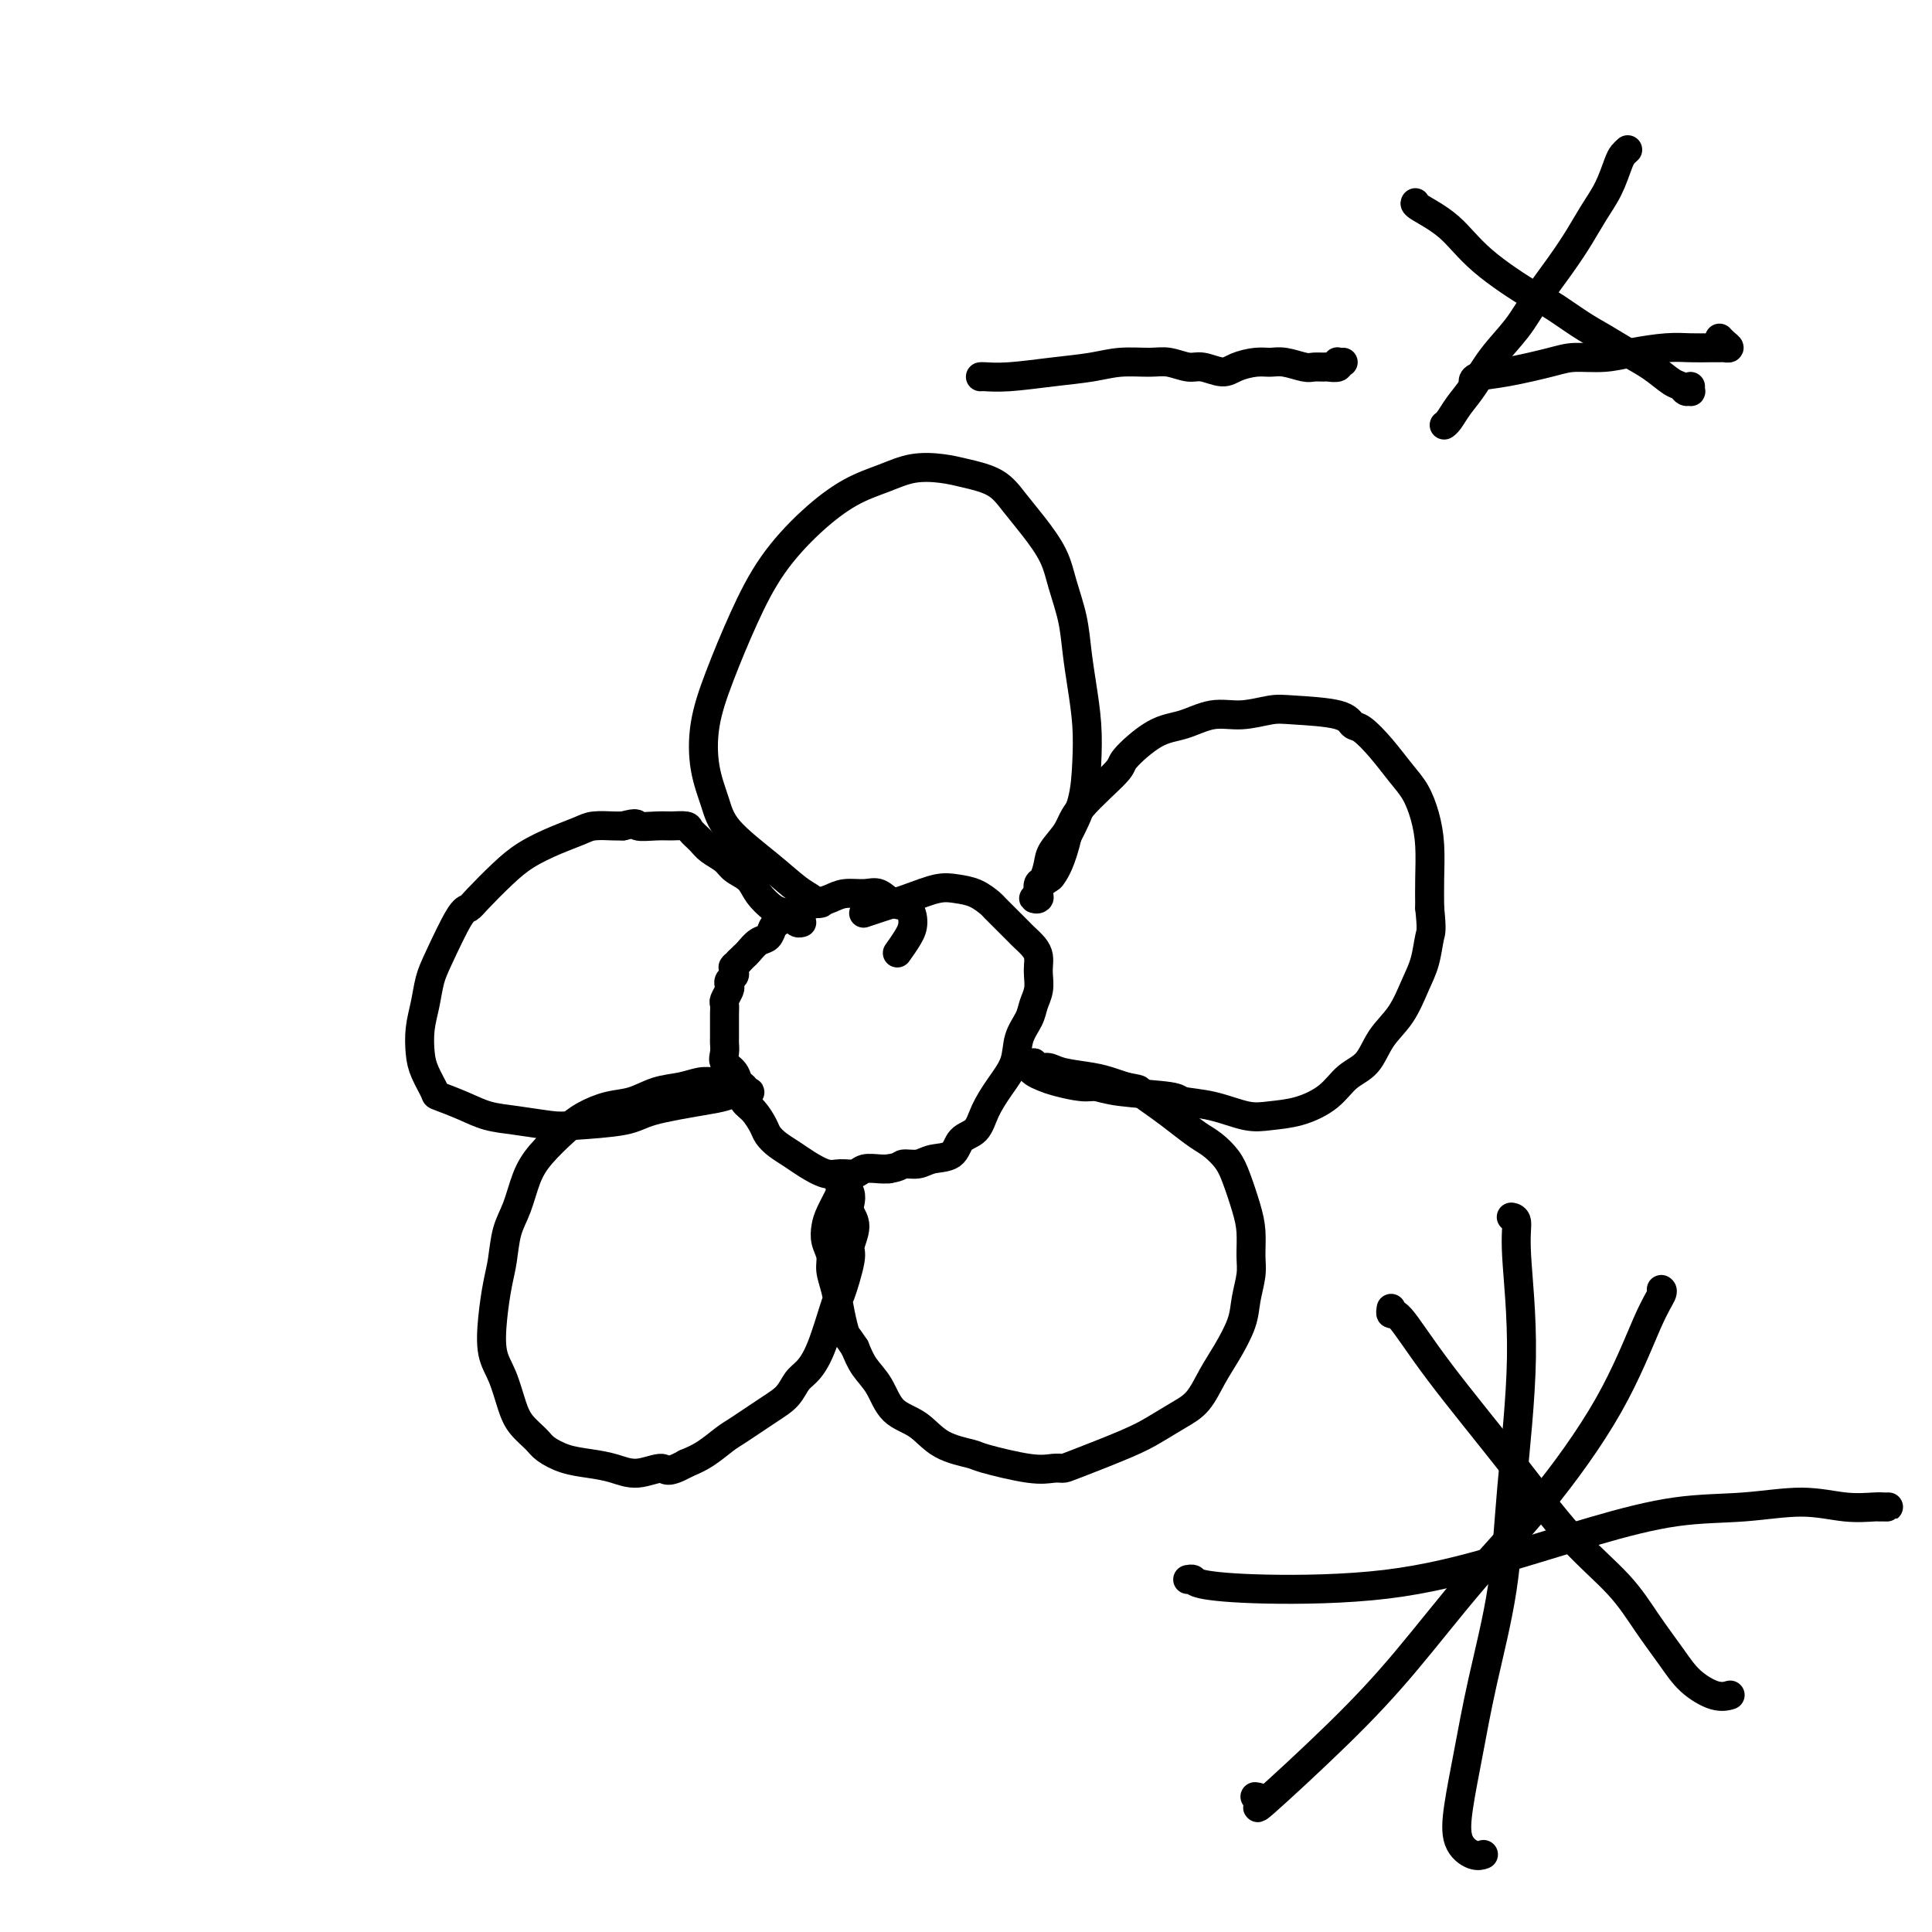<svg viewBox='0 0 400 400' version='1.1' xmlns='http://www.w3.org/2000/svg' xmlns:xlink='http://www.w3.org/1999/xlink'><g fill='none' stroke='#000000' stroke-width='6' stroke-linecap='round' stroke-linejoin='round'><path d='M186,197c-0.193,0.272 -0.386,0.544 0,0c0.386,-0.544 1.352,-1.905 2,-3c0.648,-1.095 0.979,-1.925 1,-3c0.021,-1.075 -0.266,-2.394 -1,-3c-0.734,-0.606 -1.915,-0.499 -3,-1c-1.085,-0.501 -2.075,-1.609 -3,-2c-0.925,-0.391 -1.784,-0.064 -3,0c-1.216,0.064 -2.788,-0.137 -4,0c-1.212,0.137 -2.065,0.610 -3,1c-0.935,0.390 -1.953,0.697 -3,1c-1.047,0.303 -2.122,0.602 -3,1c-0.878,0.398 -1.559,0.894 -2,1c-0.441,0.106 -0.643,-0.180 -1,0c-0.357,0.180 -0.868,0.826 -1,1c-0.132,0.174 0.117,-0.123 0,0c-0.117,0.123 -0.598,0.667 -1,1c-0.402,0.333 -0.723,0.456 -1,1c-0.277,0.544 -0.509,1.508 -1,2c-0.491,0.492 -1.242,0.510 -2,1c-0.758,0.490 -1.523,1.451 -2,2c-0.477,0.549 -0.667,0.686 -1,1c-0.333,0.314 -0.809,0.804 -1,1c-0.191,0.196 -0.095,0.098 0,0'/><path d='M153,199c-1.773,1.770 -1.206,1.195 -1,1c0.206,-0.195 0.052,-0.011 0,0c-0.052,0.011 0.000,-0.151 0,0c-0.000,0.151 -0.052,0.617 0,1c0.052,0.383 0.206,0.684 0,1c-0.206,0.316 -0.773,0.647 -1,1c-0.227,0.353 -0.113,0.726 0,1c0.113,0.274 0.227,0.447 0,1c-0.227,0.553 -0.793,1.486 -1,2c-0.207,0.514 -0.056,0.609 0,1c0.056,0.391 0.015,1.077 0,2c-0.015,0.923 -0.006,2.082 0,3c0.006,0.918 0.008,1.596 0,2c-0.008,0.404 -0.027,0.534 0,1c0.027,0.466 0.101,1.270 0,2c-0.101,0.730 -0.375,1.388 0,2c0.375,0.612 1.400,1.179 2,2c0.600,0.821 0.776,1.897 1,3c0.224,1.103 0.496,2.235 1,3c0.504,0.765 1.240,1.164 2,2c0.760,0.836 1.542,2.110 2,3c0.458,0.890 0.591,1.395 1,2c0.409,0.605 1.095,1.311 2,2c0.905,0.689 2.028,1.363 3,2c0.972,0.637 1.792,1.239 3,2c1.208,0.761 2.802,1.682 4,2c1.198,0.318 1.998,0.033 3,0c1.002,-0.033 2.207,0.187 3,0c0.793,-0.187 1.175,-0.781 2,-1c0.825,-0.219 2.093,-0.063 3,0c0.907,0.063 1.454,0.031 2,0'/><path d='M184,242c2.541,-0.396 2.395,-0.887 3,-1c0.605,-0.113 1.962,0.151 3,0c1.038,-0.151 1.758,-0.717 3,-1c1.242,-0.283 3.007,-0.283 4,-1c0.993,-0.717 1.215,-2.150 2,-3c0.785,-0.850 2.131,-1.115 3,-2c0.869,-0.885 1.259,-2.390 2,-4c0.741,-1.610 1.833,-3.326 3,-5c1.167,-1.674 2.407,-3.305 3,-5c0.593,-1.695 0.537,-3.455 1,-5c0.463,-1.545 1.444,-2.875 2,-4c0.556,-1.125 0.685,-2.045 1,-3c0.315,-0.955 0.814,-1.946 1,-3c0.186,-1.054 0.057,-2.170 0,-3c-0.057,-0.830 -0.042,-1.374 0,-2c0.042,-0.626 0.112,-1.335 0,-2c-0.112,-0.665 -0.405,-1.285 -1,-2c-0.595,-0.715 -1.492,-1.524 -2,-2c-0.508,-0.476 -0.628,-0.617 -1,-1c-0.372,-0.383 -0.998,-1.006 -2,-2c-1.002,-0.994 -2.380,-2.359 -3,-3c-0.620,-0.641 -0.481,-0.558 -1,-1c-0.519,-0.442 -1.696,-1.408 -3,-2c-1.304,-0.592 -2.735,-0.810 -4,-1c-1.265,-0.190 -2.364,-0.352 -4,0c-1.636,0.352 -3.810,1.218 -6,2c-2.190,0.782 -4.397,1.480 -6,2c-1.603,0.520 -2.601,0.863 -3,1c-0.399,0.137 -0.200,0.069 0,0'/><path d='M170,187c-0.368,0.081 -0.735,0.161 -1,0c-0.265,-0.161 -0.427,-0.565 -1,-1c-0.573,-0.435 -1.558,-0.903 -3,-2c-1.442,-1.097 -3.341,-2.824 -6,-5c-2.659,-2.176 -6.078,-4.800 -8,-7c-1.922,-2.200 -2.347,-3.977 -3,-6c-0.653,-2.023 -1.536,-4.291 -2,-7c-0.464,-2.709 -0.511,-5.857 0,-9c0.511,-3.143 1.579,-6.280 3,-10c1.421,-3.720 3.194,-8.021 5,-12c1.806,-3.979 3.647,-7.634 6,-11c2.353,-3.366 5.220,-6.444 8,-9c2.780,-2.556 5.473,-4.591 8,-6c2.527,-1.409 4.889,-2.191 7,-3c2.111,-0.809 3.971,-1.645 6,-2c2.029,-0.355 4.226,-0.228 6,0c1.774,0.228 3.126,0.559 5,1c1.874,0.441 4.269,0.993 6,2c1.731,1.007 2.796,2.469 4,4c1.204,1.531 2.546,3.131 4,5c1.454,1.869 3.019,4.005 4,6c0.981,1.995 1.377,3.847 2,6c0.623,2.153 1.474,4.607 2,7c0.526,2.393 0.728,4.725 1,7c0.272,2.275 0.614,4.494 1,7c0.386,2.506 0.815,5.301 1,8c0.185,2.699 0.127,5.304 0,8c-0.127,2.696 -0.322,5.485 -1,8c-0.678,2.515 -1.839,4.758 -3,7'/><path d='M221,173c-1.272,5.333 -2.451,7.166 -3,8c-0.549,0.834 -0.469,0.669 -1,1c-0.531,0.331 -1.673,1.159 -2,2c-0.327,0.841 0.160,1.696 0,2c-0.160,0.304 -0.968,0.056 -1,0c-0.032,-0.056 0.713,0.081 1,0c0.287,-0.081 0.116,-0.380 0,-1c-0.116,-0.620 -0.179,-1.561 0,-2c0.179,-0.439 0.599,-0.375 1,-1c0.401,-0.625 0.785,-1.940 1,-3c0.215,-1.060 0.263,-1.867 1,-3c0.737,-1.133 2.163,-2.594 3,-4c0.837,-1.406 1.086,-2.757 3,-5c1.914,-2.243 5.494,-5.379 7,-7c1.506,-1.621 0.939,-1.726 2,-3c1.061,-1.274 3.750,-3.718 6,-5c2.250,-1.282 4.060,-1.402 6,-2c1.940,-0.598 4.012,-1.675 6,-2c1.988,-0.325 3.894,0.102 6,0c2.106,-0.102 4.411,-0.734 6,-1c1.589,-0.266 2.462,-0.165 5,0c2.538,0.165 6.741,0.396 9,1c2.259,0.604 2.573,1.581 3,2c0.427,0.419 0.969,0.281 2,1c1.031,0.719 2.553,2.297 4,4c1.447,1.703 2.818,3.532 4,5c1.182,1.468 2.173,2.576 3,4c0.827,1.424 1.490,3.165 2,5c0.510,1.835 0.868,3.763 1,6c0.132,2.237 0.038,4.782 0,7c-0.038,2.218 -0.019,4.109 0,6'/><path d='M296,188c0.501,4.828 0.255,4.898 0,6c-0.255,1.102 -0.517,3.236 -1,5c-0.483,1.764 -1.185,3.156 -2,5c-0.815,1.844 -1.742,4.138 -3,6c-1.258,1.862 -2.848,3.290 -4,5c-1.152,1.710 -1.865,3.701 -3,5c-1.135,1.299 -2.692,1.905 -4,3c-1.308,1.095 -2.367,2.679 -4,4c-1.633,1.321 -3.839,2.379 -6,3c-2.161,0.621 -4.276,0.804 -6,1c-1.724,0.196 -3.055,0.404 -5,0c-1.945,-0.404 -4.502,-1.419 -7,-2c-2.498,-0.581 -4.935,-0.729 -6,-1c-1.065,-0.271 -0.757,-0.664 -3,-1c-2.243,-0.336 -7.038,-0.615 -10,-1c-2.962,-0.385 -4.093,-0.876 -5,-1c-0.907,-0.124 -1.592,0.121 -3,0c-1.408,-0.121 -3.540,-0.607 -5,-1c-1.460,-0.393 -2.249,-0.694 -3,-1c-0.751,-0.306 -1.465,-0.617 -2,-1c-0.535,-0.383 -0.890,-0.840 -1,-1c-0.110,-0.160 0.025,-0.025 0,0c-0.025,0.025 -0.211,-0.061 0,0c0.211,0.061 0.819,0.268 1,0c0.181,-0.268 -0.066,-1.011 0,-1c0.066,0.011 0.443,0.776 1,1c0.557,0.224 1.293,-0.095 2,0c0.707,0.095 1.385,0.603 3,1c1.615,0.397 4.165,0.684 6,1c1.835,0.316 2.953,0.662 4,1c1.047,0.338 2.024,0.669 3,1'/><path d='M233,225c3.581,0.701 2.534,0.452 3,1c0.466,0.548 2.446,1.893 4,3c1.554,1.107 2.681,1.977 4,3c1.319,1.023 2.829,2.198 4,3c1.171,0.802 2.002,1.231 3,2c0.998,0.769 2.162,1.878 3,3c0.838,1.122 1.350,2.255 2,4c0.650,1.745 1.439,4.101 2,6c0.561,1.899 0.895,3.342 1,5c0.105,1.658 -0.019,3.531 0,5c0.019,1.469 0.182,2.534 0,4c-0.182,1.466 -0.708,3.334 -1,5c-0.292,1.666 -0.348,3.131 -1,5c-0.652,1.869 -1.899,4.142 -3,6c-1.101,1.858 -2.056,3.300 -3,5c-0.944,1.700 -1.878,3.657 -3,5c-1.122,1.343 -2.433,2.073 -4,3c-1.567,0.927 -3.391,2.052 -5,3c-1.609,0.948 -3.002,1.720 -6,3c-2.998,1.280 -7.602,3.068 -10,4c-2.398,0.932 -2.589,1.007 -3,1c-0.411,-0.007 -1.043,-0.097 -2,0c-0.957,0.097 -2.239,0.381 -5,0c-2.761,-0.381 -7.001,-1.426 -9,-2c-1.999,-0.574 -1.756,-0.677 -3,-1c-1.244,-0.323 -3.975,-0.865 -6,-2c-2.025,-1.135 -3.344,-2.862 -5,-4c-1.656,-1.138 -3.650,-1.686 -5,-3c-1.350,-1.314 -2.056,-3.392 -3,-5c-0.944,-1.608 -2.127,-2.745 -3,-4c-0.873,-1.255 -1.437,-2.627 -2,-4'/><path d='M177,279c-1.642,-2.514 -1.745,-2.301 -2,-3c-0.255,-0.699 -0.660,-2.312 -1,-4c-0.340,-1.688 -0.613,-3.453 -1,-5c-0.387,-1.547 -0.886,-2.877 -1,-4c-0.114,-1.123 0.159,-2.038 0,-3c-0.159,-0.962 -0.750,-1.969 -1,-3c-0.250,-1.031 -0.159,-2.084 0,-3c0.159,-0.916 0.386,-1.696 1,-3c0.614,-1.304 1.615,-3.134 2,-4c0.385,-0.866 0.155,-0.770 0,-1c-0.155,-0.230 -0.234,-0.788 0,-1c0.234,-0.212 0.781,-0.079 1,0c0.219,0.079 0.110,0.104 0,0c-0.110,-0.104 -0.221,-0.336 0,0c0.221,0.336 0.773,1.239 1,2c0.227,0.761 0.129,1.381 0,2c-0.129,0.619 -0.291,1.236 0,2c0.291,0.764 1.033,1.675 1,3c-0.033,1.325 -0.841,3.064 -1,4c-0.159,0.936 0.330,1.070 0,3c-0.330,1.930 -1.478,5.657 -2,7c-0.522,1.343 -0.418,0.303 -1,2c-0.582,1.697 -1.850,6.133 -3,9c-1.150,2.867 -2.181,4.165 -3,5c-0.819,0.835 -1.425,1.206 -2,2c-0.575,0.794 -1.119,2.012 -2,3c-0.881,0.988 -2.101,1.745 -4,3c-1.899,1.255 -4.478,3.006 -6,4c-1.522,0.994 -1.987,1.229 -3,2c-1.013,0.771 -2.575,2.077 -4,3c-1.425,0.923 -2.712,1.461 -4,2'/><path d='M142,303c-4.142,2.319 -3.997,1.117 -5,1c-1.003,-0.117 -3.154,0.852 -5,1c-1.846,0.148 -3.385,-0.526 -5,-1c-1.615,-0.474 -3.304,-0.749 -5,-1c-1.696,-0.251 -3.399,-0.480 -5,-1c-1.601,-0.520 -3.100,-1.332 -4,-2c-0.900,-0.668 -1.201,-1.194 -2,-2c-0.799,-0.806 -2.096,-1.893 -3,-3c-0.904,-1.107 -1.416,-2.235 -2,-4c-0.584,-1.765 -1.239,-4.168 -2,-6c-0.761,-1.832 -1.627,-3.095 -2,-5c-0.373,-1.905 -0.251,-4.454 0,-7c0.251,-2.546 0.633,-5.089 1,-7c0.367,-1.911 0.718,-3.188 1,-5c0.282,-1.812 0.494,-4.158 1,-6c0.506,-1.842 1.306,-3.179 2,-5c0.694,-1.821 1.283,-4.127 2,-6c0.717,-1.873 1.562,-3.313 3,-5c1.438,-1.687 3.468,-3.622 5,-5c1.532,-1.378 2.566,-2.200 4,-3c1.434,-0.800 3.269,-1.577 5,-2c1.731,-0.423 3.358,-0.492 5,-1c1.642,-0.508 3.298,-1.457 5,-2c1.702,-0.543 3.449,-0.682 5,-1c1.551,-0.318 2.907,-0.814 4,-1c1.093,-0.186 1.925,-0.060 3,0c1.075,0.060 2.393,0.055 3,0c0.607,-0.055 0.503,-0.159 1,0c0.497,0.159 1.595,0.581 2,1c0.405,0.419 0.116,0.834 0,1c-0.116,0.166 -0.058,0.083 0,0'/><path d='M154,226c1.673,0.306 1.357,0.070 1,0c-0.357,-0.070 -0.753,0.025 -1,0c-0.247,-0.025 -0.345,-0.172 -1,0c-0.655,0.172 -1.866,0.662 -3,1c-1.134,0.338 -2.190,0.522 -5,1c-2.810,0.478 -7.373,1.249 -10,2c-2.627,0.751 -3.318,1.481 -6,2c-2.682,0.519 -7.356,0.827 -10,1c-2.644,0.173 -3.259,0.211 -5,0c-1.741,-0.211 -4.608,-0.670 -7,-1c-2.392,-0.330 -4.308,-0.531 -6,-1c-1.692,-0.469 -3.161,-1.205 -5,-2c-1.839,-0.795 -4.049,-1.650 -5,-2c-0.951,-0.350 -0.644,-0.196 -1,-1c-0.356,-0.804 -1.375,-2.567 -2,-4c-0.625,-1.433 -0.857,-2.535 -1,-4c-0.143,-1.465 -0.197,-3.293 0,-5c0.197,-1.707 0.644,-3.294 1,-5c0.356,-1.706 0.621,-3.532 1,-5c0.379,-1.468 0.873,-2.577 2,-5c1.127,-2.423 2.887,-6.161 4,-8c1.113,-1.839 1.581,-1.781 2,-2c0.419,-0.219 0.791,-0.717 2,-2c1.209,-1.283 3.256,-3.353 5,-5c1.744,-1.647 3.185,-2.872 5,-4c1.815,-1.128 4.006,-2.159 6,-3c1.994,-0.841 3.792,-1.494 5,-2c1.208,-0.506 1.825,-0.867 3,-1c1.175,-0.133 2.907,-0.038 4,0c1.093,0.038 1.546,0.019 2,0'/><path d='M129,171c3.567,-0.928 2.485,-0.246 3,0c0.515,0.246 2.628,0.058 4,0c1.372,-0.058 2.005,0.015 3,0c0.995,-0.015 2.354,-0.117 3,0c0.646,0.117 0.581,0.454 1,1c0.419,0.546 1.324,1.300 2,2c0.676,0.700 1.125,1.345 2,2c0.875,0.655 2.177,1.321 3,2c0.823,0.679 1.166,1.372 2,2c0.834,0.628 2.160,1.192 3,2c0.840,0.808 1.195,1.862 2,3c0.805,1.138 2.061,2.361 3,3c0.939,0.639 1.562,0.693 2,1c0.438,0.307 0.692,0.867 1,1c0.308,0.133 0.670,-0.160 1,0c0.330,0.160 0.627,0.774 1,1c0.373,0.226 0.821,0.065 1,0c0.179,-0.065 0.090,-0.032 0,0'/><path d='M203,78c0.005,-0.002 0.011,-0.004 0,0c-0.011,0.004 -0.037,0.012 0,0c0.037,-0.012 0.139,-0.046 1,0c0.861,0.046 2.481,0.170 5,0c2.519,-0.170 5.937,-0.635 9,-1c3.063,-0.365 5.772,-0.630 8,-1c2.228,-0.370 3.974,-0.847 6,-1c2.026,-0.153 4.332,0.016 6,0c1.668,-0.016 2.700,-0.217 4,0c1.300,0.217 2.869,0.853 4,1c1.131,0.147 1.825,-0.195 3,0c1.175,0.195 2.830,0.927 4,1c1.170,0.073 1.854,-0.513 3,-1c1.146,-0.487 2.754,-0.877 4,-1c1.246,-0.123 2.131,0.020 3,0c0.869,-0.020 1.723,-0.202 3,0c1.277,0.202 2.977,0.787 4,1c1.023,0.213 1.371,0.053 2,0c0.629,-0.053 1.541,-0.000 2,0c0.459,0.000 0.467,-0.053 1,0c0.533,0.053 1.593,0.210 2,0c0.407,-0.210 0.162,-0.788 0,-1c-0.162,-0.212 -0.239,-0.057 0,0c0.239,0.057 0.795,0.015 1,0c0.205,-0.015 0.059,-0.004 0,0c-0.059,0.004 -0.029,0.002 0,0'/><path d='M305,79c0.000,0.007 0.001,0.014 0,0c-0.001,-0.014 -0.002,-0.049 0,0c0.002,0.049 0.007,0.181 0,0c-0.007,-0.181 -0.026,-0.675 1,-1c1.026,-0.325 3.097,-0.482 6,-1c2.903,-0.518 6.639,-1.396 9,-2c2.361,-0.604 3.348,-0.932 5,-1c1.652,-0.068 3.969,0.125 6,0c2.031,-0.125 3.776,-0.570 6,-1c2.224,-0.430 4.926,-0.847 7,-1c2.074,-0.153 3.521,-0.041 5,0c1.479,0.041 2.989,0.012 4,0c1.011,-0.012 1.522,-0.006 2,0c0.478,0.006 0.923,0.012 1,0c0.077,-0.012 -0.214,-0.042 0,0c0.214,0.042 0.934,0.156 1,0c0.066,-0.156 -0.521,-0.580 -1,-1c-0.479,-0.420 -0.851,-0.834 -1,-1c-0.149,-0.166 -0.074,-0.083 0,0'/><path d='M293,42c0.032,-0.034 0.064,-0.068 0,0c-0.064,0.068 -0.225,0.239 1,1c1.225,0.761 3.835,2.111 6,4c2.165,1.889 3.883,4.315 7,7c3.117,2.685 7.631,5.629 10,7c2.369,1.371 2.594,1.171 4,2c1.406,0.829 3.994,2.688 6,4c2.006,1.312 3.430,2.077 5,3c1.570,0.923 3.285,2.002 5,3c1.715,0.998 3.430,1.913 5,3c1.570,1.087 2.995,2.345 4,3c1.005,0.655 1.590,0.708 2,1c0.410,0.292 0.646,0.824 1,1c0.354,0.176 0.827,-0.004 1,0c0.173,0.004 0.047,0.193 0,0c-0.047,-0.193 -0.013,-0.770 0,-1c0.013,-0.230 0.007,-0.115 0,0'/><path d='M337,31c-0.351,0.316 -0.701,0.631 -1,1c-0.299,0.369 -0.546,0.791 -1,2c-0.454,1.209 -1.115,3.203 -2,5c-0.885,1.797 -1.996,3.396 -3,5c-1.004,1.604 -1.903,3.214 -3,5c-1.097,1.786 -2.394,3.748 -4,6c-1.606,2.252 -3.522,4.794 -5,7c-1.478,2.206 -2.518,4.076 -4,6c-1.482,1.924 -3.406,3.903 -5,6c-1.594,2.097 -2.858,4.313 -4,6c-1.142,1.687 -2.162,2.844 -3,4c-0.838,1.156 -1.492,2.310 -2,3c-0.508,0.690 -0.868,0.917 -1,1c-0.132,0.083 -0.036,0.022 0,0c0.036,-0.022 0.010,-0.006 0,0c-0.010,0.006 -0.005,0.003 0,0'/><path d='M288,271c0.002,-0.010 0.003,-0.020 0,0c-0.003,0.020 -0.011,0.070 0,0c0.011,-0.070 0.042,-0.258 0,0c-0.042,0.258 -0.158,0.964 0,1c0.158,0.036 0.589,-0.597 2,1c1.411,1.597 3.800,5.425 8,11c4.200,5.575 10.209,12.895 15,19c4.791,6.105 8.363,10.993 12,15c3.637,4.007 7.341,7.134 10,10c2.659,2.866 4.275,5.472 6,8c1.725,2.528 3.559,4.979 5,7c1.441,2.021 2.489,3.614 4,5c1.511,1.386 3.484,2.565 5,3c1.516,0.435 2.576,0.124 3,0c0.424,-0.124 0.212,-0.062 0,0'/><path d='M344,267c0.013,0.009 0.027,0.018 0,0c-0.027,-0.018 -0.094,-0.062 0,0c0.094,0.062 0.349,0.230 0,1c-0.349,0.770 -1.302,2.143 -3,6c-1.698,3.857 -4.142,10.199 -8,17c-3.858,6.801 -9.131,14.060 -14,20c-4.869,5.940 -9.335,10.562 -14,16c-4.665,5.438 -9.531,11.692 -14,17c-4.469,5.308 -8.543,9.671 -14,15c-5.457,5.329 -12.298,11.624 -15,14c-2.702,2.376 -1.266,0.832 -1,0c0.266,-0.832 -0.638,-0.952 -1,-1c-0.362,-0.048 -0.181,-0.024 0,0'/><path d='M313,252c-0.009,-0.002 -0.018,-0.003 0,0c0.018,0.003 0.063,0.011 0,0c-0.063,-0.011 -0.234,-0.042 0,0c0.234,0.042 0.871,0.157 1,1c0.129,0.843 -0.251,2.413 0,7c0.251,4.587 1.133,12.189 1,21c-0.133,8.811 -1.282,18.830 -2,27c-0.718,8.170 -1.004,14.492 -2,21c-0.996,6.508 -2.702,13.201 -4,19c-1.298,5.799 -2.186,10.703 -3,15c-0.814,4.297 -1.552,7.989 -2,11c-0.448,3.011 -0.605,5.343 0,7c0.605,1.657 1.970,2.638 3,3c1.030,0.362 1.723,0.103 2,0c0.277,-0.103 0.139,-0.052 0,0'/><path d='M246,327c-0.008,0.002 -0.016,0.003 0,0c0.016,-0.003 0.058,-0.011 0,0c-0.058,0.011 -0.214,0.041 0,0c0.214,-0.041 0.799,-0.154 1,0c0.201,0.154 0.019,0.576 2,1c1.981,0.424 6.123,0.849 13,1c6.877,0.151 16.487,0.028 25,-1c8.513,-1.028 15.929,-2.960 23,-5c7.071,-2.040 13.796,-4.189 20,-6c6.204,-1.811 11.886,-3.284 17,-4c5.114,-0.716 9.660,-0.675 14,-1c4.340,-0.325 8.474,-1.015 12,-1c3.526,0.015 6.445,0.736 9,1c2.555,0.264 4.748,0.071 6,0c1.252,-0.071 1.565,-0.019 2,0c0.435,0.019 0.993,0.005 1,0c0.007,-0.005 -0.537,-0.001 -1,0c-0.463,0.001 -0.847,0.000 -1,0c-0.153,-0.000 -0.077,-0.000 0,0'/></g>
</svg>